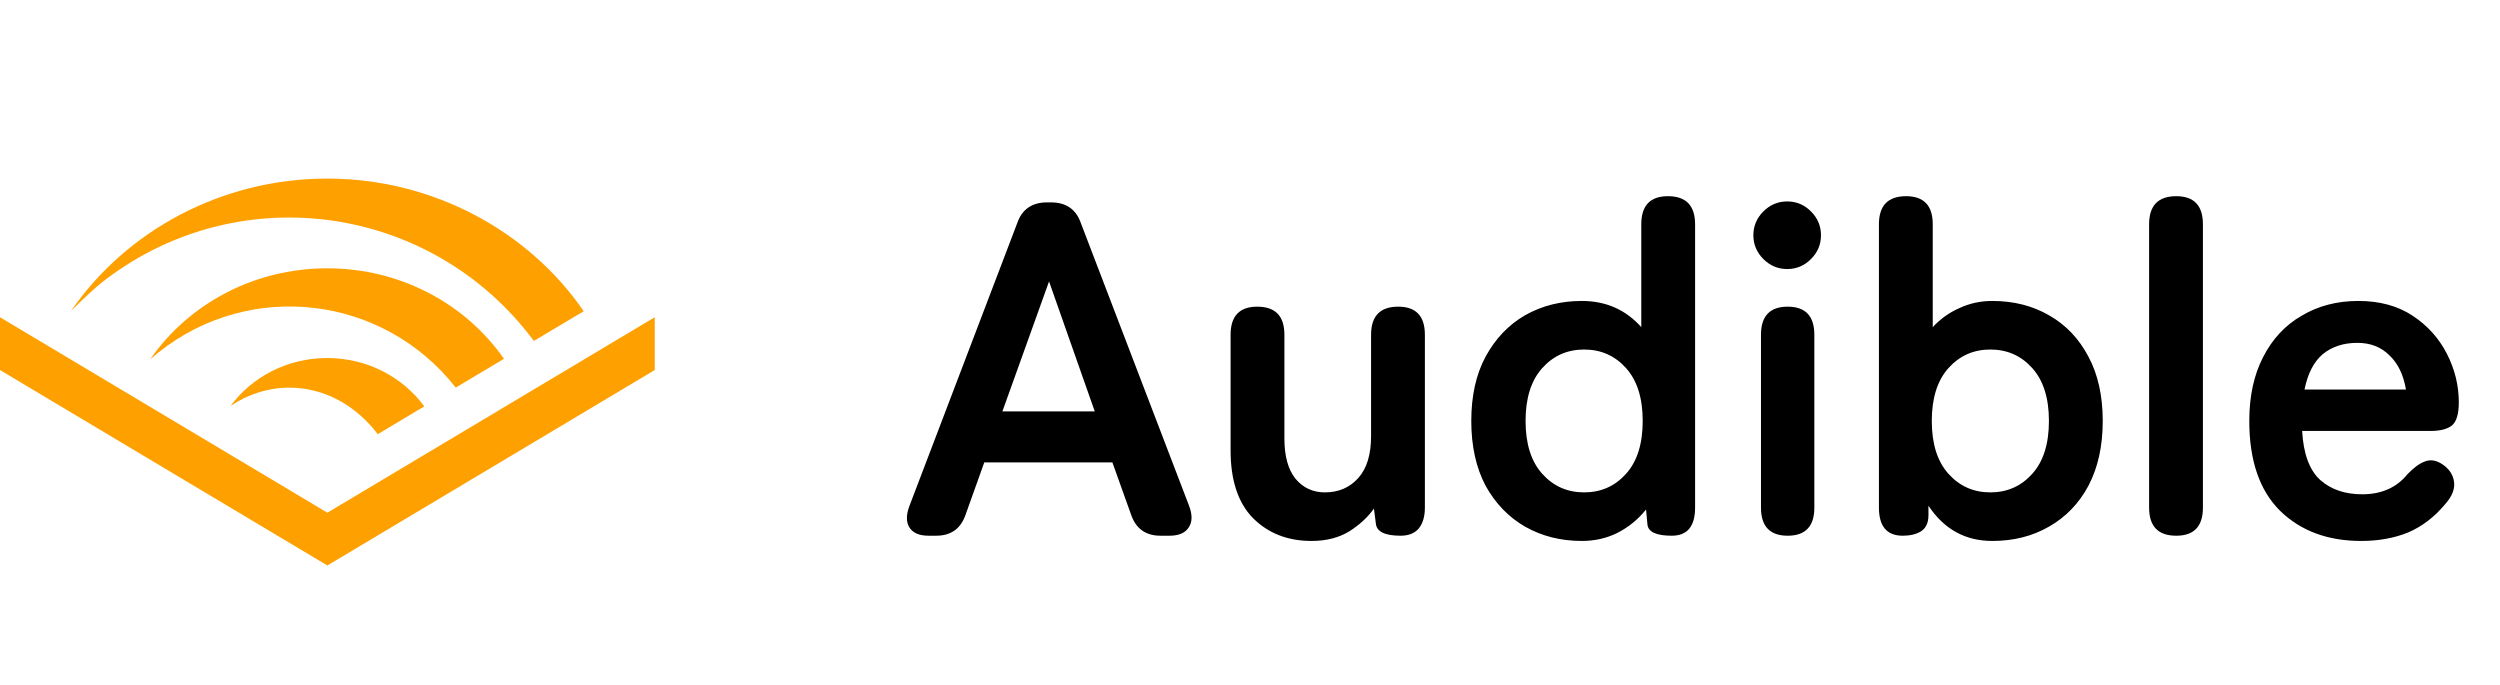 <svg width="84" height="23" viewBox="0 0 84 23" fill="none" xmlns="http://www.w3.org/2000/svg">
<path fill-rule="evenodd" clip-rule="evenodd" d="M17.914 11.422C14.5 6.874 8.09 5.956 3.562 9.382C3.166 9.681 2.725 10.11 2.384 10.453C4.238 7.756 7.44 6 10.996 6C14.552 6 17.776 7.774 19.613 10.458L17.936 11.456L17.914 11.422ZM5.071 12.052L5.062 12.051C6.34 10.221 8.521 9.015 10.996 9.015C13.472 9.015 15.657 10.223 16.933 12.056L15.313 13.023C12.879 9.924 8.423 9.387 5.336 11.832C5.245 11.904 5.158 11.977 5.071 12.052V12.052ZM22 10.659L10.999 17.226L0 10.659V12.433L10.999 19L22 12.433V10.659ZM7.748 13.639C8.33 13.249 9.003 13.025 9.722 13.025C10.903 13.025 11.965 13.629 12.693 14.588L14.255 13.655C13.537 12.673 12.345 12.03 10.996 12.03C9.646 12.03 8.468 12.666 7.747 13.64L7.748 13.639Z" fill="#FEA000"/>
<path d="M31.2 18C30.891 18 30.677 17.909 30.56 17.728C30.443 17.547 30.443 17.301 30.56 16.992L34.176 7.504C34.336 7.035 34.672 6.8 35.184 6.8H35.312C35.824 6.8 36.16 7.035 36.32 7.504L39.952 16.992C40.069 17.301 40.064 17.547 39.936 17.728C39.819 17.909 39.605 18 39.296 18H38.992C38.491 18 38.16 17.76 38 17.28L37.376 15.536H33.072L32.448 17.28C32.288 17.76 31.957 18 31.456 18H31.2ZM33.68 13.824H36.784L35.248 9.456L33.68 13.824ZM44.068 18.176C43.268 18.176 42.612 17.92 42.1 17.408C41.599 16.896 41.348 16.139 41.348 15.136V11.248C41.348 10.619 41.647 10.304 42.244 10.304C42.852 10.304 43.156 10.619 43.156 11.248V14.736C43.156 15.323 43.279 15.771 43.524 16.08C43.78 16.389 44.111 16.544 44.516 16.544C44.975 16.544 45.348 16.384 45.636 16.064C45.924 15.744 46.068 15.275 46.068 14.656V11.248C46.068 10.619 46.372 10.304 46.98 10.304C47.577 10.304 47.876 10.619 47.876 11.248V17.056C47.876 17.355 47.807 17.589 47.668 17.76C47.529 17.92 47.327 18 47.06 18C46.527 18 46.249 17.861 46.228 17.584L46.164 17.088C45.961 17.376 45.684 17.632 45.332 17.856C44.98 18.069 44.559 18.176 44.068 18.176ZM53.147 18.176C52.443 18.176 51.809 18.016 51.243 17.696C50.689 17.376 50.246 16.917 49.915 16.32C49.595 15.712 49.435 14.987 49.435 14.144C49.435 13.301 49.595 12.581 49.915 11.984C50.246 11.376 50.689 10.912 51.243 10.592C51.809 10.272 52.443 10.112 53.147 10.112C53.958 10.112 54.625 10.405 55.147 10.992V7.536C55.147 6.907 55.446 6.592 56.043 6.592C56.651 6.592 56.955 6.907 56.955 7.536V17.056C56.955 17.685 56.694 18 56.171 18C55.659 18 55.387 17.877 55.355 17.632L55.307 17.12C55.041 17.451 54.721 17.712 54.347 17.904C53.985 18.085 53.585 18.176 53.147 18.176ZM53.227 16.544C53.793 16.544 54.262 16.336 54.635 15.92C55.009 15.504 55.195 14.912 55.195 14.144C55.195 13.376 55.009 12.784 54.635 12.368C54.262 11.952 53.793 11.744 53.227 11.744C52.662 11.744 52.193 11.952 51.819 12.368C51.446 12.784 51.259 13.376 51.259 14.144C51.259 14.912 51.446 15.504 51.819 15.92C52.193 16.336 52.662 16.544 53.227 16.544ZM60.066 18C59.468 18 59.169 17.685 59.169 17.056V11.248C59.169 10.619 59.468 10.304 60.066 10.304C60.663 10.304 60.962 10.619 60.962 11.248V17.056C60.962 17.685 60.663 18 60.066 18ZM60.05 9.04C59.74 9.04 59.474 8.928 59.249 8.704C59.026 8.48 58.913 8.213 58.913 7.904C58.913 7.595 59.026 7.328 59.249 7.104C59.474 6.88 59.74 6.768 60.05 6.768C60.359 6.768 60.626 6.88 60.849 7.104C61.074 7.328 61.185 7.595 61.185 7.904C61.185 8.213 61.074 8.48 60.849 8.704C60.626 8.928 60.359 9.04 60.05 9.04ZM66.94 18.176C66.034 18.176 65.319 17.781 64.796 16.992V17.312C64.796 17.568 64.711 17.749 64.54 17.856C64.38 17.952 64.178 18 63.932 18C63.399 18 63.132 17.685 63.132 17.056V7.536C63.132 6.907 63.436 6.592 64.044 6.592C64.642 6.592 64.94 6.907 64.94 7.536V10.992C65.196 10.715 65.495 10.501 65.836 10.352C66.178 10.192 66.546 10.112 66.94 10.112C67.655 10.112 68.29 10.272 68.844 10.592C69.41 10.912 69.852 11.376 70.172 11.984C70.492 12.581 70.652 13.301 70.652 14.144C70.652 14.987 70.492 15.712 70.172 16.32C69.852 16.917 69.41 17.376 68.844 17.696C68.29 18.016 67.655 18.176 66.94 18.176ZM66.876 16.544C67.442 16.544 67.911 16.336 68.284 15.92C68.658 15.504 68.844 14.912 68.844 14.144C68.844 13.376 68.658 12.784 68.284 12.368C67.911 11.952 67.442 11.744 66.876 11.744C66.311 11.744 65.842 11.952 65.468 12.368C65.095 12.784 64.908 13.376 64.908 14.144C64.908 14.912 65.095 15.504 65.468 15.92C65.842 16.336 66.311 16.544 66.876 16.544ZM73.122 18C72.514 18 72.21 17.685 72.21 17.056V7.536C72.21 6.907 72.514 6.592 73.122 6.592C73.72 6.592 74.018 6.907 74.018 7.536V17.056C74.018 17.685 73.72 18 73.122 18ZM79.336 18.176C78.216 18.176 77.309 17.84 76.616 17.168C75.923 16.485 75.576 15.477 75.576 14.144C75.576 13.312 75.731 12.597 76.04 12C76.349 11.392 76.781 10.928 77.336 10.608C77.891 10.277 78.525 10.112 79.24 10.112C79.955 10.112 80.563 10.277 81.064 10.608C81.565 10.939 81.949 11.365 82.216 11.888C82.483 12.411 82.616 12.955 82.616 13.52C82.616 13.915 82.536 14.176 82.376 14.304C82.216 14.421 81.981 14.48 81.672 14.48H77.352C77.395 15.248 77.597 15.797 77.96 16.128C78.323 16.448 78.792 16.608 79.368 16.608C80.019 16.608 80.525 16.384 80.888 15.936C81.101 15.712 81.299 15.568 81.48 15.504C81.672 15.429 81.875 15.467 82.088 15.616C82.301 15.765 82.424 15.957 82.456 16.192C82.488 16.427 82.392 16.672 82.168 16.928C81.805 17.365 81.389 17.685 80.92 17.888C80.451 18.08 79.923 18.176 79.336 18.176ZM77.432 13.088H80.84C80.755 12.587 80.568 12.203 80.28 11.936C80.003 11.659 79.645 11.52 79.208 11.52C78.739 11.52 78.349 11.648 78.04 11.904C77.741 12.16 77.539 12.555 77.432 13.088Z" fill="black"/>
</svg>
